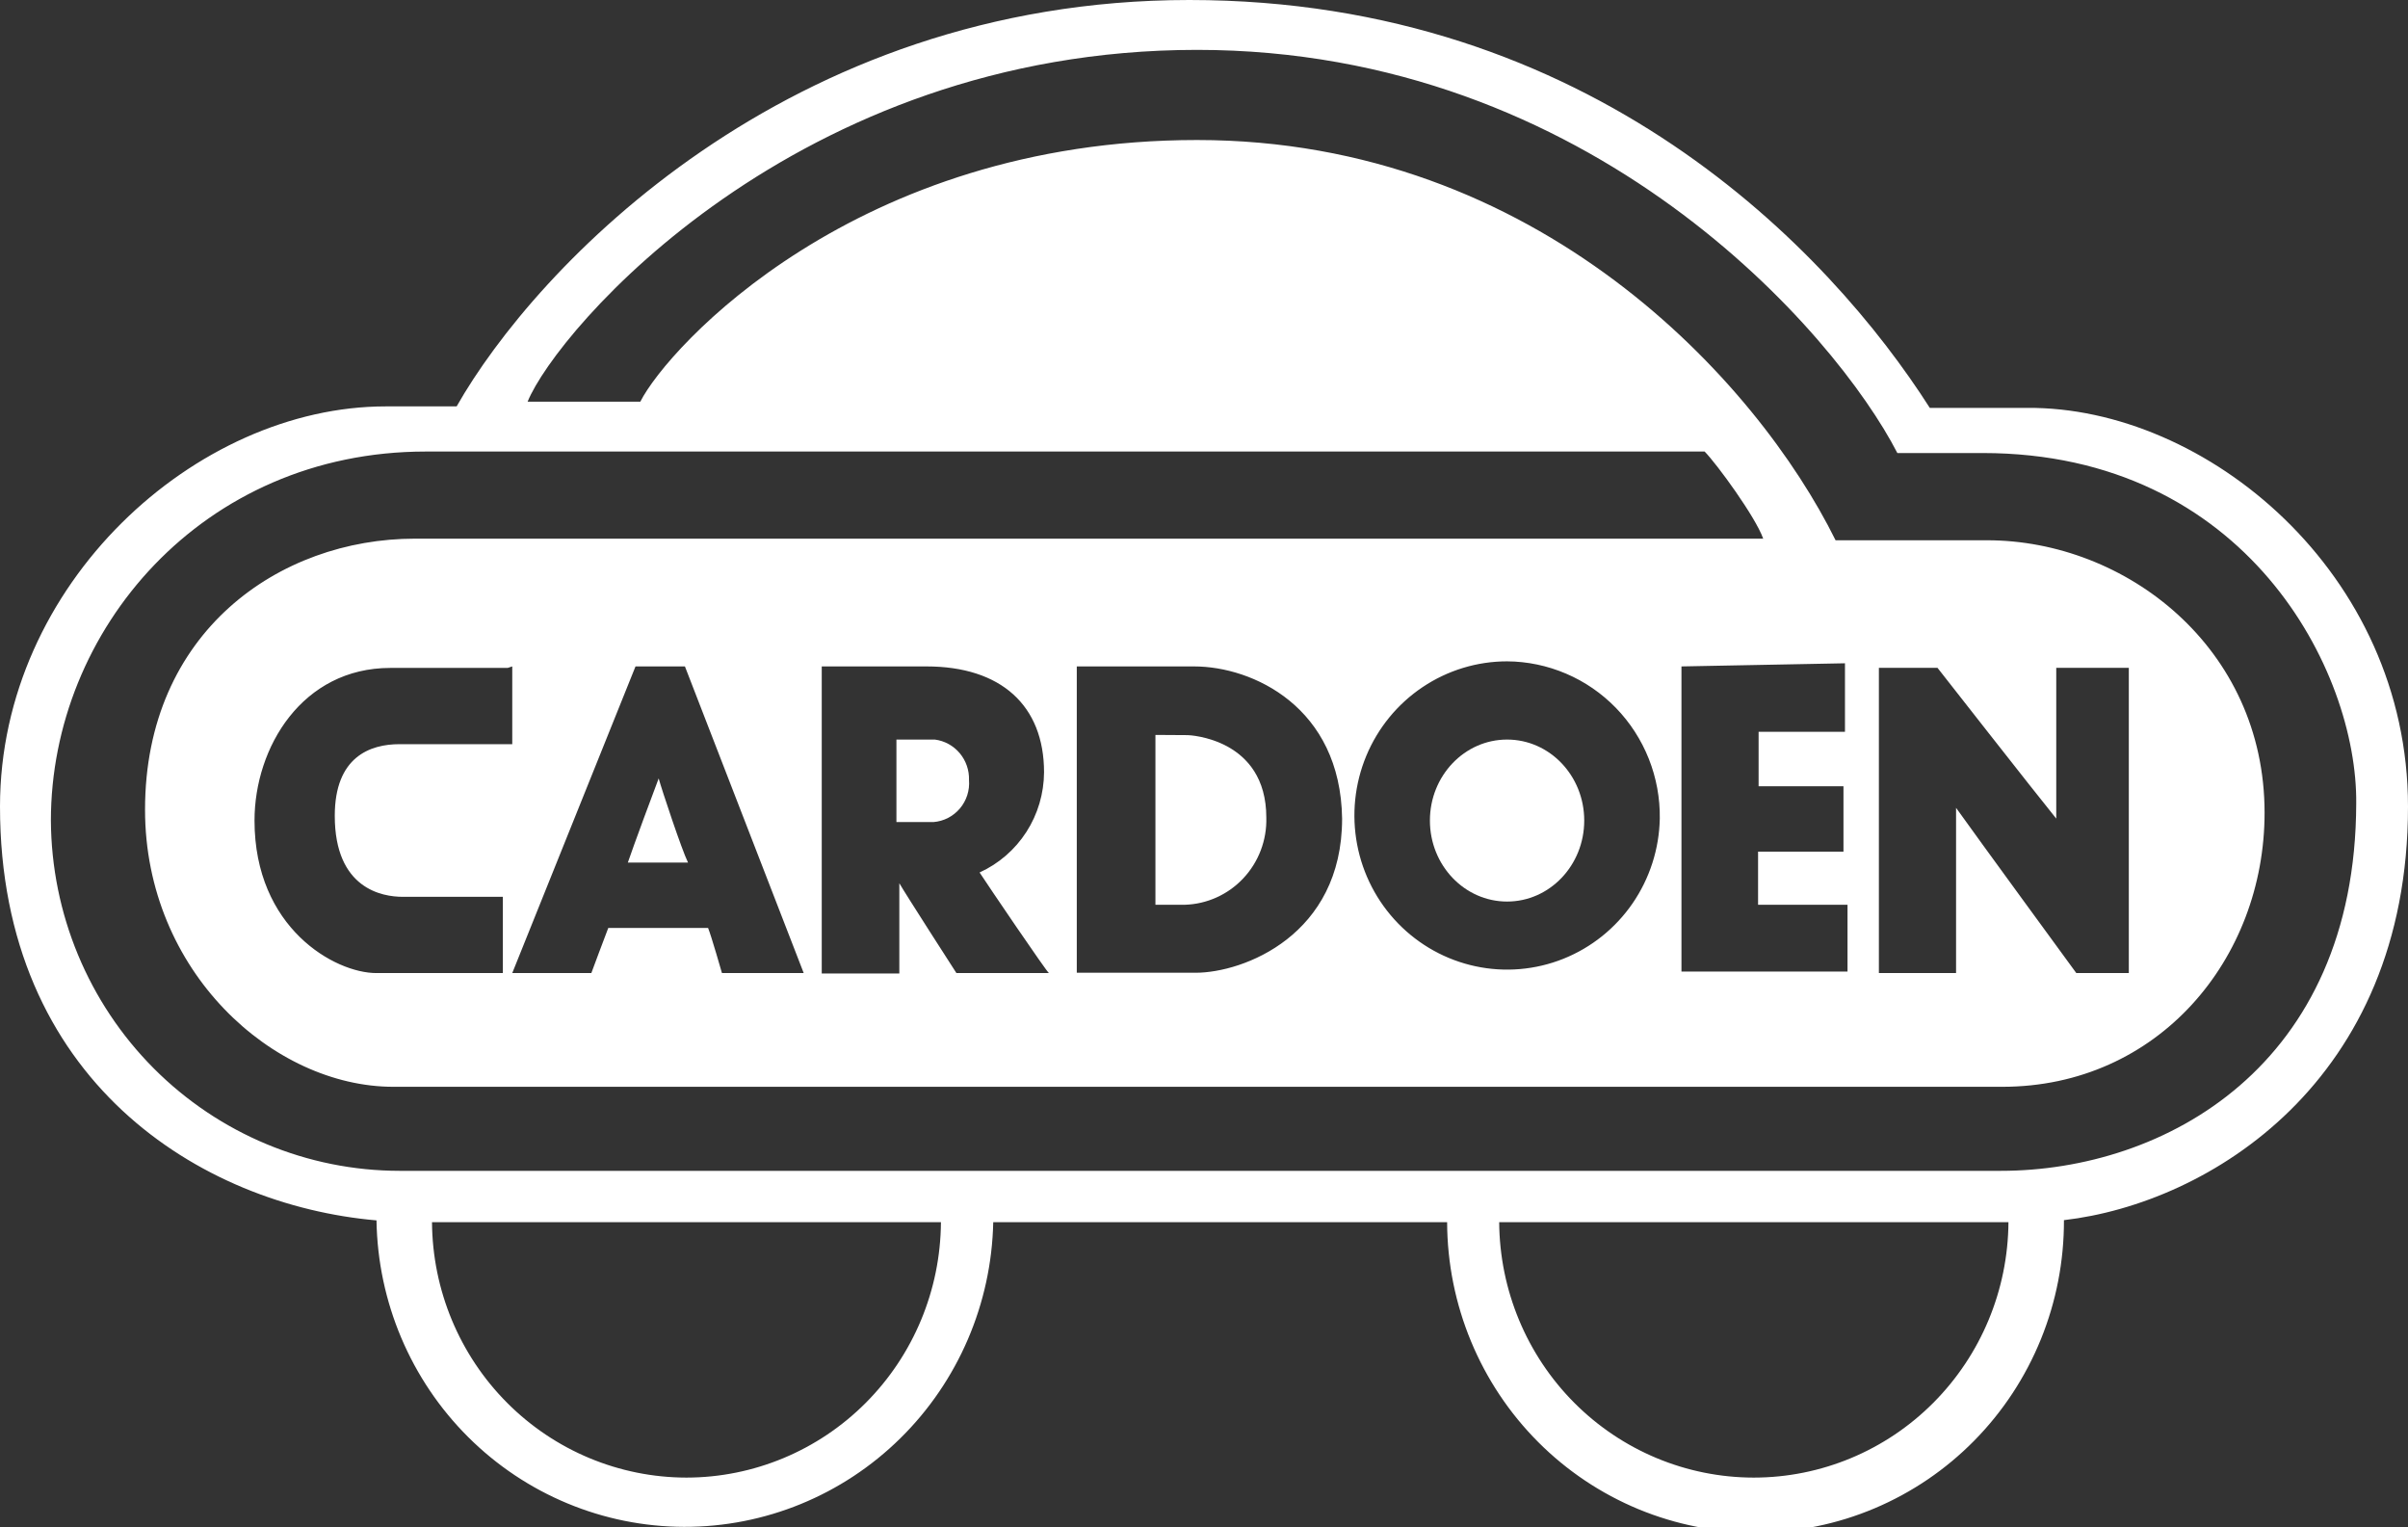 <svg width="82" height="52" viewBox="0 0 82 52" fill="none" xmlns="http://www.w3.org/2000/svg">
<rect x="0" y="0" width="82" height="52" fill="#333333" stroke="none"/>
<g clip-path="url(#clip0)">
<path d="M31.835 25.179H30.526V27.988H31.788C31.96 27.974 32.129 27.927 32.283 27.847C32.437 27.768 32.574 27.659 32.687 27.526C32.799 27.393 32.885 27.239 32.938 27.073C32.991 26.907 33.012 26.732 32.998 26.558C33.008 26.223 32.895 25.896 32.68 25.641C32.465 25.386 32.164 25.221 31.835 25.179Z" fill="white"/>
<path d="M51.321 30.694C52.772 30.694 53.948 29.459 53.948 27.936C53.948 26.413 52.772 25.179 51.321 25.179C49.87 25.179 48.693 26.413 48.693 27.936C48.693 29.459 49.87 30.694 51.321 30.694Z" fill="white"/>
<path d="M39.346 25.021V30.804H40.339C41.097 30.783 41.817 30.459 42.339 29.902C42.861 29.346 43.143 28.603 43.122 27.837C43.122 25.135 40.498 25.028 40.444 25.028L39.346 25.021Z" fill="white"/>
<path d="M22.43 26.502C22.324 26.77 21.539 28.89 21.38 29.366H23.429C23.218 28.941 22.532 26.877 22.43 26.502Z" fill="white"/>
<path d="M69.026 13.887H65.716C62.3 8.533 54.21 0 40.502 0C26.794 0 18.229 9.117 15.55 13.836H13.134C6.672 13.836 0 19.88 0 27.459C0 36.789 6.832 41.028 12.821 41.549C12.864 44.325 13.984 46.974 15.943 48.926C17.901 50.877 20.54 51.975 23.292 51.983C26.044 51.991 28.689 50.909 30.658 48.969C32.628 47.03 33.764 44.387 33.823 41.611H49.279C49.288 44.422 50.403 47.114 52.379 49.095C53.358 50.076 54.518 50.852 55.794 51.381C57.07 51.909 58.436 52.179 59.816 52.174C61.195 52.17 62.56 51.891 63.832 51.354C65.105 50.817 66.26 50.033 67.232 49.045C68.204 48.058 68.974 46.887 69.497 45.6C70.021 44.312 70.288 42.933 70.284 41.541C75.208 40.973 82 36.829 82 27.459C82 19.506 75.117 13.836 69.026 13.887ZM23.375 50.306C21.086 50.303 18.891 49.388 17.268 47.759C15.645 46.13 14.726 43.92 14.711 41.611H32.042C32.027 43.921 31.107 46.131 29.483 47.76C27.86 49.389 25.664 50.304 23.375 50.306ZM59.716 50.306C57.427 50.303 55.232 49.388 53.609 47.759C51.986 46.13 51.067 43.92 51.052 41.611H68.394C68.379 43.921 67.459 46.131 65.835 47.76C64.212 49.389 62.016 50.304 59.727 50.306H59.716ZM68.121 39.862H13.61C10.47 39.861 7.459 38.606 5.233 36.371C3.008 34.137 1.75 31.104 1.733 27.936C1.733 21.467 6.883 15.373 14.5 15.373H58.048C58.465 15.798 59.781 17.599 60.043 18.339H14.129C9.507 18.339 4.939 21.522 4.939 27.566C4.939 33.067 9.3 37.001 13.395 37.001H68.183C73.489 37.001 77.116 32.652 77.116 27.669C77.116 22.05 72.391 18.394 67.667 18.394H62.507C59.832 12.985 52.375 4.767 40.764 4.767C29.153 4.767 22.746 11.819 21.805 13.675H17.967C18.963 11.236 27.107 1.698 40.764 1.698C54.21 1.698 62.51 11.342 64.611 15.424H67.518C76.498 15.424 80.281 22.846 80.237 27.353C80.216 36.305 73.7 39.862 68.132 39.862H68.121ZM62.776 26.77V28.996H59.868V30.804H62.914V33.078H57.259V22.689L62.827 22.582V24.915H59.886V26.77H62.776ZM56.521 27.87C56.501 28.903 56.178 29.907 55.594 30.756C55.01 31.605 54.191 32.261 53.239 32.642C52.287 33.023 51.245 33.112 50.243 32.897C49.242 32.683 48.325 32.175 47.608 31.437C46.891 30.699 46.406 29.764 46.214 28.749C46.022 27.734 46.131 26.685 46.527 25.732C46.924 24.779 47.59 23.966 48.443 23.394C49.296 22.822 50.297 22.516 51.321 22.516C52.011 22.52 52.694 22.663 53.33 22.935C53.966 23.206 54.542 23.603 55.026 24.1C55.509 24.598 55.89 25.188 56.147 25.834C56.404 26.482 56.531 27.173 56.521 27.87ZM45.703 27.87C45.703 31.845 42.341 33.118 40.713 33.118H36.668V22.689H40.666C42.654 22.689 45.648 24.067 45.703 27.87ZM35.72 33.129H32.569C32.569 33.129 30.835 30.437 30.625 30.07V33.144H27.983V22.689H31.555C34.077 22.689 35.553 24.012 35.553 26.293C35.549 27.014 35.341 27.719 34.952 28.324C34.562 28.929 34.009 29.408 33.358 29.704C33.619 30.107 35.669 33.129 35.72 33.129ZM13.711 30.533H17.124V33.129H12.818C11.4 33.129 8.667 31.592 8.667 27.936C8.667 25.443 10.295 22.74 13.29 22.74H17.287L17.444 22.689V25.336H13.606C12.607 25.336 11.4 25.762 11.4 27.775C11.4 30.268 13.028 30.533 13.711 30.533ZM21.641 22.689H23.324L27.369 33.129H24.585C24.585 33.129 24.221 31.856 24.112 31.592H20.714C20.609 31.856 20.137 33.129 20.137 33.129H17.444L21.641 22.689ZM63.982 33.129V22.736H65.977C65.977 22.736 69.339 27.03 70.022 27.87V22.736H72.493V33.129H70.705C70.705 33.129 67.293 28.464 66.61 27.503V33.129H63.982Z" fill="white"/>
</g>
<defs>
<clipPath id="clip0">
<rect width="82" height="52" fill="white"/>
</clipPath>
</defs>
</svg>
